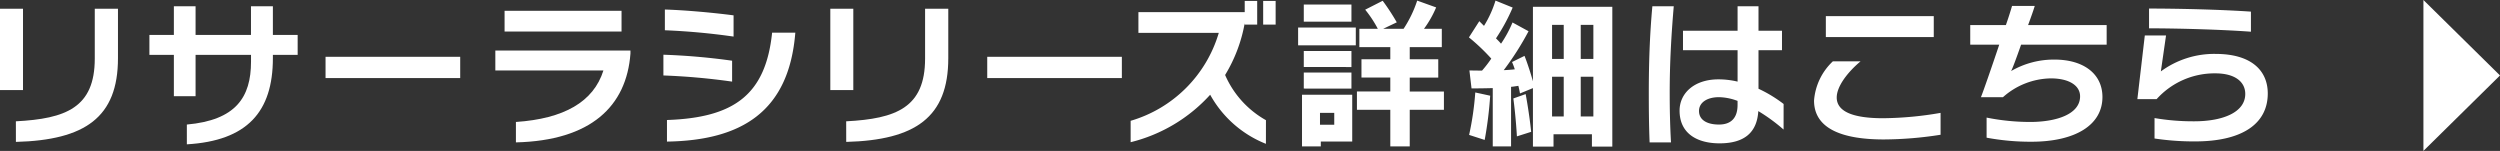 <svg xmlns="http://www.w3.org/2000/svg" viewBox="0 0 385.698 23.281"><rect x="0" y="0" width="385.698" height="23.281" fill="#333333" stroke="none"/><defs><style>.cls-1{fill:#fff;}</style></defs><g id="レイヤー_2" data-name="レイヤー 2"><g id="デザイン"><path class="cls-1" d="M0,13.891V1.344H3.549V13.891Zm2.449,4.824c7.723-.4,12.172-2.124,12.172-9.672v-7.7H18.2V8.992c0,9.1-5.074,12.622-15.746,12.9Z"/><path class="cls-1" d="M42.1,8.467v.5c0,8.273-3.95,12.748-13.273,13.3V19.215c7.549-.675,9.9-4.2,9.9-9.7V8.467H30.173v6.374H26.824V8.467H23.05V5.393h3.774V.969h3.349V5.393h8.548V.969H42.1V5.393h3.823V8.467Z"/><path class="cls-1" d="M50.225,12.042V8.767H71v3.275Z"/><path class="cls-1" d="M97.265,8.267c-.6,8.1-6.074,13.422-17.67,13.7v-3.15c7.373-.5,11.971-3.074,13.5-7.948H76.42V7.793H97.265Zm-19.42-3.4v-3.2H95.891v3.2Z"/><path class="cls-1" d="M112.949,12.592a100.912,100.912,0,0,0-10.6-.95v-3.2a99.828,99.828,0,0,1,10.6.924Zm.226-6.949a104.1,104.1,0,0,0-10.6-.974v-3.2c3.174.1,7.348.475,10.6.9ZM102.9,18.515c10.3-.35,15.221-3.849,16.221-13.471H122.7c-.974,12.2-8.323,16.62-19.8,16.8Z"/><path class="cls-1" d="M128.1,13.891V1.344h3.548V13.891Zm2.449,4.824c7.722-.4,12.172-2.124,12.172-9.672v-7.7H146.3V8.992c0,9.1-5.074,12.622-15.746,12.9Z"/><path class="cls-1" d="M152.31,12.042V8.767h20.77v3.275Z"/><path class="cls-1" d="M195.305,22.189a16.971,16.971,0,0,1-8.6-7.573,24.456,24.456,0,0,1-12.271,7.323v-3.3a20.047,20.047,0,0,0,13.6-13.572h-12.4v-3.2h16.4V.144h1.924v3.65h-1.924V3.569a23.183,23.183,0,0,1-3.024,8,14.715,14.715,0,0,0,6.3,6.973ZM194.88,3.794V.144h1.925v3.65Z"/><path class="cls-1" d="M200.272,6.993V4.244h8.9V6.993Zm3.5,14.847v.749h-2.9V14.616h7.748V21.84Zm-2.625-18.5V.7H208.5V3.343Zm0,7V7.868H208.5v2.474Zm0,3.324V11.192H208.5v2.474Zm4.7,3.749h-2.2V19.24h2.2Zm8.648,5.174V16.94h-5.149V14.116h5.149V11.967h-4.449V9.142h4.449V7.268H209.72V4.444h2.849a17.636,17.636,0,0,0-1.949-2.95l2.7-1.374a33.636,33.636,0,0,1,2.174,3.324l-2.1,1h3.149a18.093,18.093,0,0,0,2.1-4.35l2.924,1.05a16.085,16.085,0,0,1-1.875,3.3h2.749V7.268h-4.948V9.142h4.4v2.825h-4.4v2.149h5.274V16.94h-5.274v5.649Z"/><path class="cls-1" d="M245.6,22.614v-1.9h-5.924v1.9H236.5V13.592l-2,.824s-.074-.5-.25-1.175c-.324.051-.925.15-1.124.15v9.2H230.3v-9c-1.5.049-3.275.049-3.275.049l-.325-2.774s.85.025,1.949.025a18.03,18.03,0,0,0,1.425-1.849,30.856,30.856,0,0,0-3.449-3.275l1.6-2.5.725.725a16.727,16.727,0,0,0,1.775-3.9l2.649,1.076A28.947,28.947,0,0,1,230.8,5.918c.225.225.625.625.775.825a18.31,18.31,0,0,0,1.775-3.275l2.474,1.351a44.3,44.3,0,0,1-3.824,6c.325,0,1.3-.075,1.7-.125a11.482,11.482,0,0,0-.425-1.125l1.925-.95c.425,1.05.975,2.75,1.3,3.925V1.045h12.247V22.614Zm-18.946-1.8a45.254,45.254,0,0,0,.95-6.549l2.3.5a59.172,59.172,0,0,1-.849,6.824Zm7.373.225s-.15-2.9-.549-5.849l1.9-.675c.325,1.749.65,3.9.85,5.824Zm7.224-17.2h-1.8V9.092h1.8Zm0,8h-1.8v6.124h1.8Zm4.573-8h-1.949V9.092h1.949Zm0,8h-1.949v6.124h1.949Z"/><path class="cls-1" d="M254.5,21.965c-.1-2.525-.125-5.025-.125-7.574,0-4.7.149-9.023.55-13.422h3.3c-.375,4.424-.625,8.723-.625,13.372,0,2.45.049,4.974.2,7.624Zm20.67-1.975a27.133,27.133,0,0,0-3.9-2.85c-.2,3.3-2.149,4.974-5.973,4.974-3.449,0-6.173-1.5-6.173-5.049,0-2.674,2.249-4.823,6-4.823a12.7,12.7,0,0,1,2.949.35V7.743H259.65v-3h8.423V.969H271.3V4.743h3.624v3H271.3v5.948a20.627,20.627,0,0,1,3.874,2.35Zm-7.1-4.424a8.623,8.623,0,0,0-2.849-.575c-1.924,0-3.1.875-3.1,2.124,0,1.45,1.324,2.1,3.074,2.1,1.949,0,2.874-1.1,2.874-3.024Z"/><path class="cls-1" d="M299.39,20.79a57.413,57.413,0,0,1-8.773.724c-6.174,0-10.748-1.549-10.748-6a9.257,9.257,0,0,1,2.9-6.049h4.274c-1.975,1.65-3.675,3.849-3.675,5.574,0,2.125,2.4,3.2,7.149,3.2a53.952,53.952,0,0,0,8.873-.825Zm-17.7-15.072V2.494H298.34V5.718Z"/><path class="cls-1" d="M311.812,6.893c-.7,2-1.375,3.824-1.549,4.074a13.138,13.138,0,0,1,6.7-1.775c4.524,0,7.4,2.225,7.4,5.774,0,4.349-4.223,6.9-10.972,6.9a36.889,36.889,0,0,1-6.9-.625v-3.1a34.026,34.026,0,0,0,6.7.675c4.074,0,7.723-1.2,7.723-3.949,0-1.675-1.7-2.774-4.523-2.774a11.338,11.338,0,0,0-7.374,2.9h-3.4c.375-.925,1.674-4.674,2.824-8.1h-4.474V3.869h5.5c.5-1.425.825-2.525.95-2.949h3.5c-.125.449-.525,1.6-1.025,2.949h12.122V6.893Z"/><path class="cls-1" d="M332.4,18.215a35.386,35.386,0,0,0,6.124.5c4.45,0,7.873-1.4,7.873-4.224,0-1.824-1.524-3.174-4.624-3.174a12.008,12.008,0,0,0-9.047,3.974h-2.974L330.9,5.468h3.275l-.8,5.549a13.87,13.87,0,0,1,8.447-2.7c5.549,0,8.048,2.6,8.048,6.1,0,4.7-3.974,7.4-11.222,7.4a40.766,40.766,0,0,1-6.249-.45ZM347.273,4.893c-4.7-.349-11.622-.524-15.721-.524V1.319c4.449,0,10.947.15,15.721.475Z"/><polygon class="cls-1" points="385.698 11.64 373.883 0 373.883 23.281 385.698 11.64"/></g></g></svg>